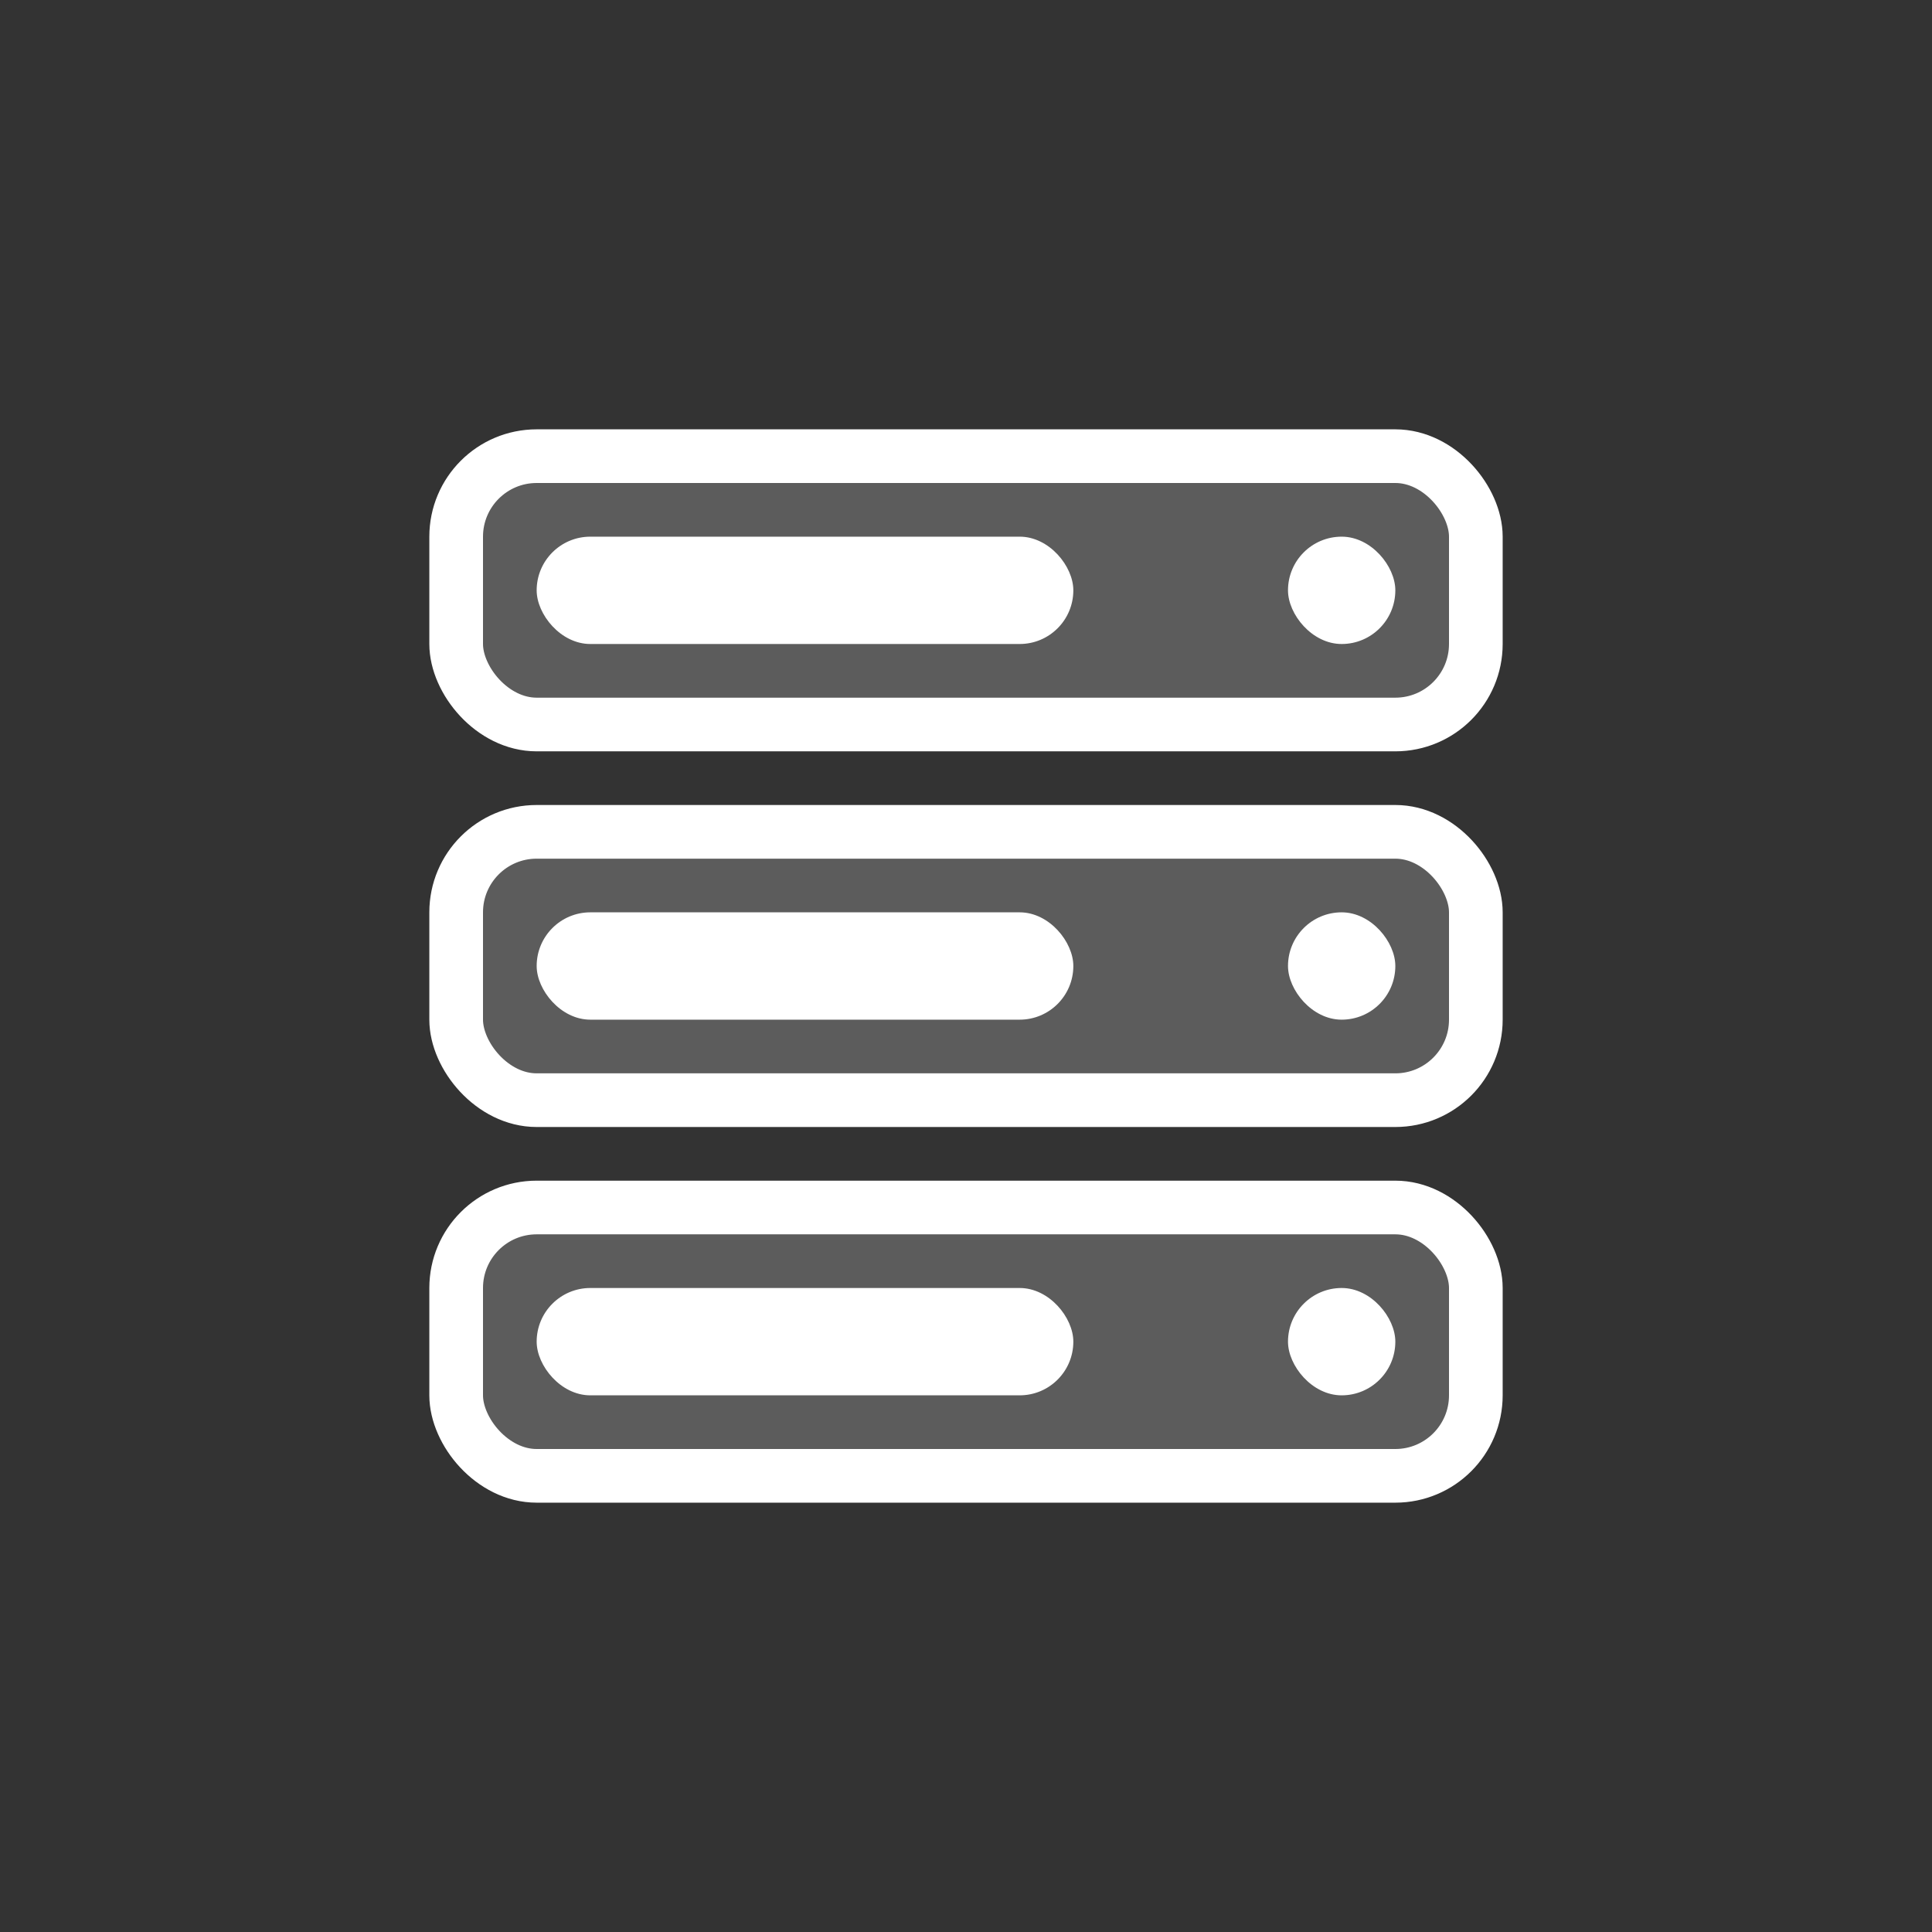 <svg width="36" height="36" viewBox="0 0 36 36" fill="none" xmlns="http://www.w3.org/2000/svg">
<rect x="0" y="0" width="36" height="36" fill="#333333" stroke="none"/>
<rect x="8.5" y="8.5" width="19" height="5" rx="1.5" fill="white" fill-opacity="0.2" stroke="white"/>
<rect x="10" y="10" width="10" height="2" rx="1" fill="white"/>
<rect x="10" y="17" width="10" height="2" rx="1" fill="white"/>
<rect x="10" y="24" width="10" height="2" rx="1" fill="white"/>
<rect x="24" y="10" width="2" height="2" rx="1" fill="white"/>
<rect x="24" y="17" width="2" height="2" rx="1" fill="white"/>
<rect x="24" y="24" width="2" height="2" rx="1" fill="white"/>
<rect x="8.5" y="15.5" width="19" height="5" rx="1.5" fill="white" fill-opacity="0.2" stroke="white"/>
<rect x="8.5" y="22.5" width="19" height="5" rx="1.5" fill="white" fill-opacity="0.2" stroke="white"/>
</svg>
